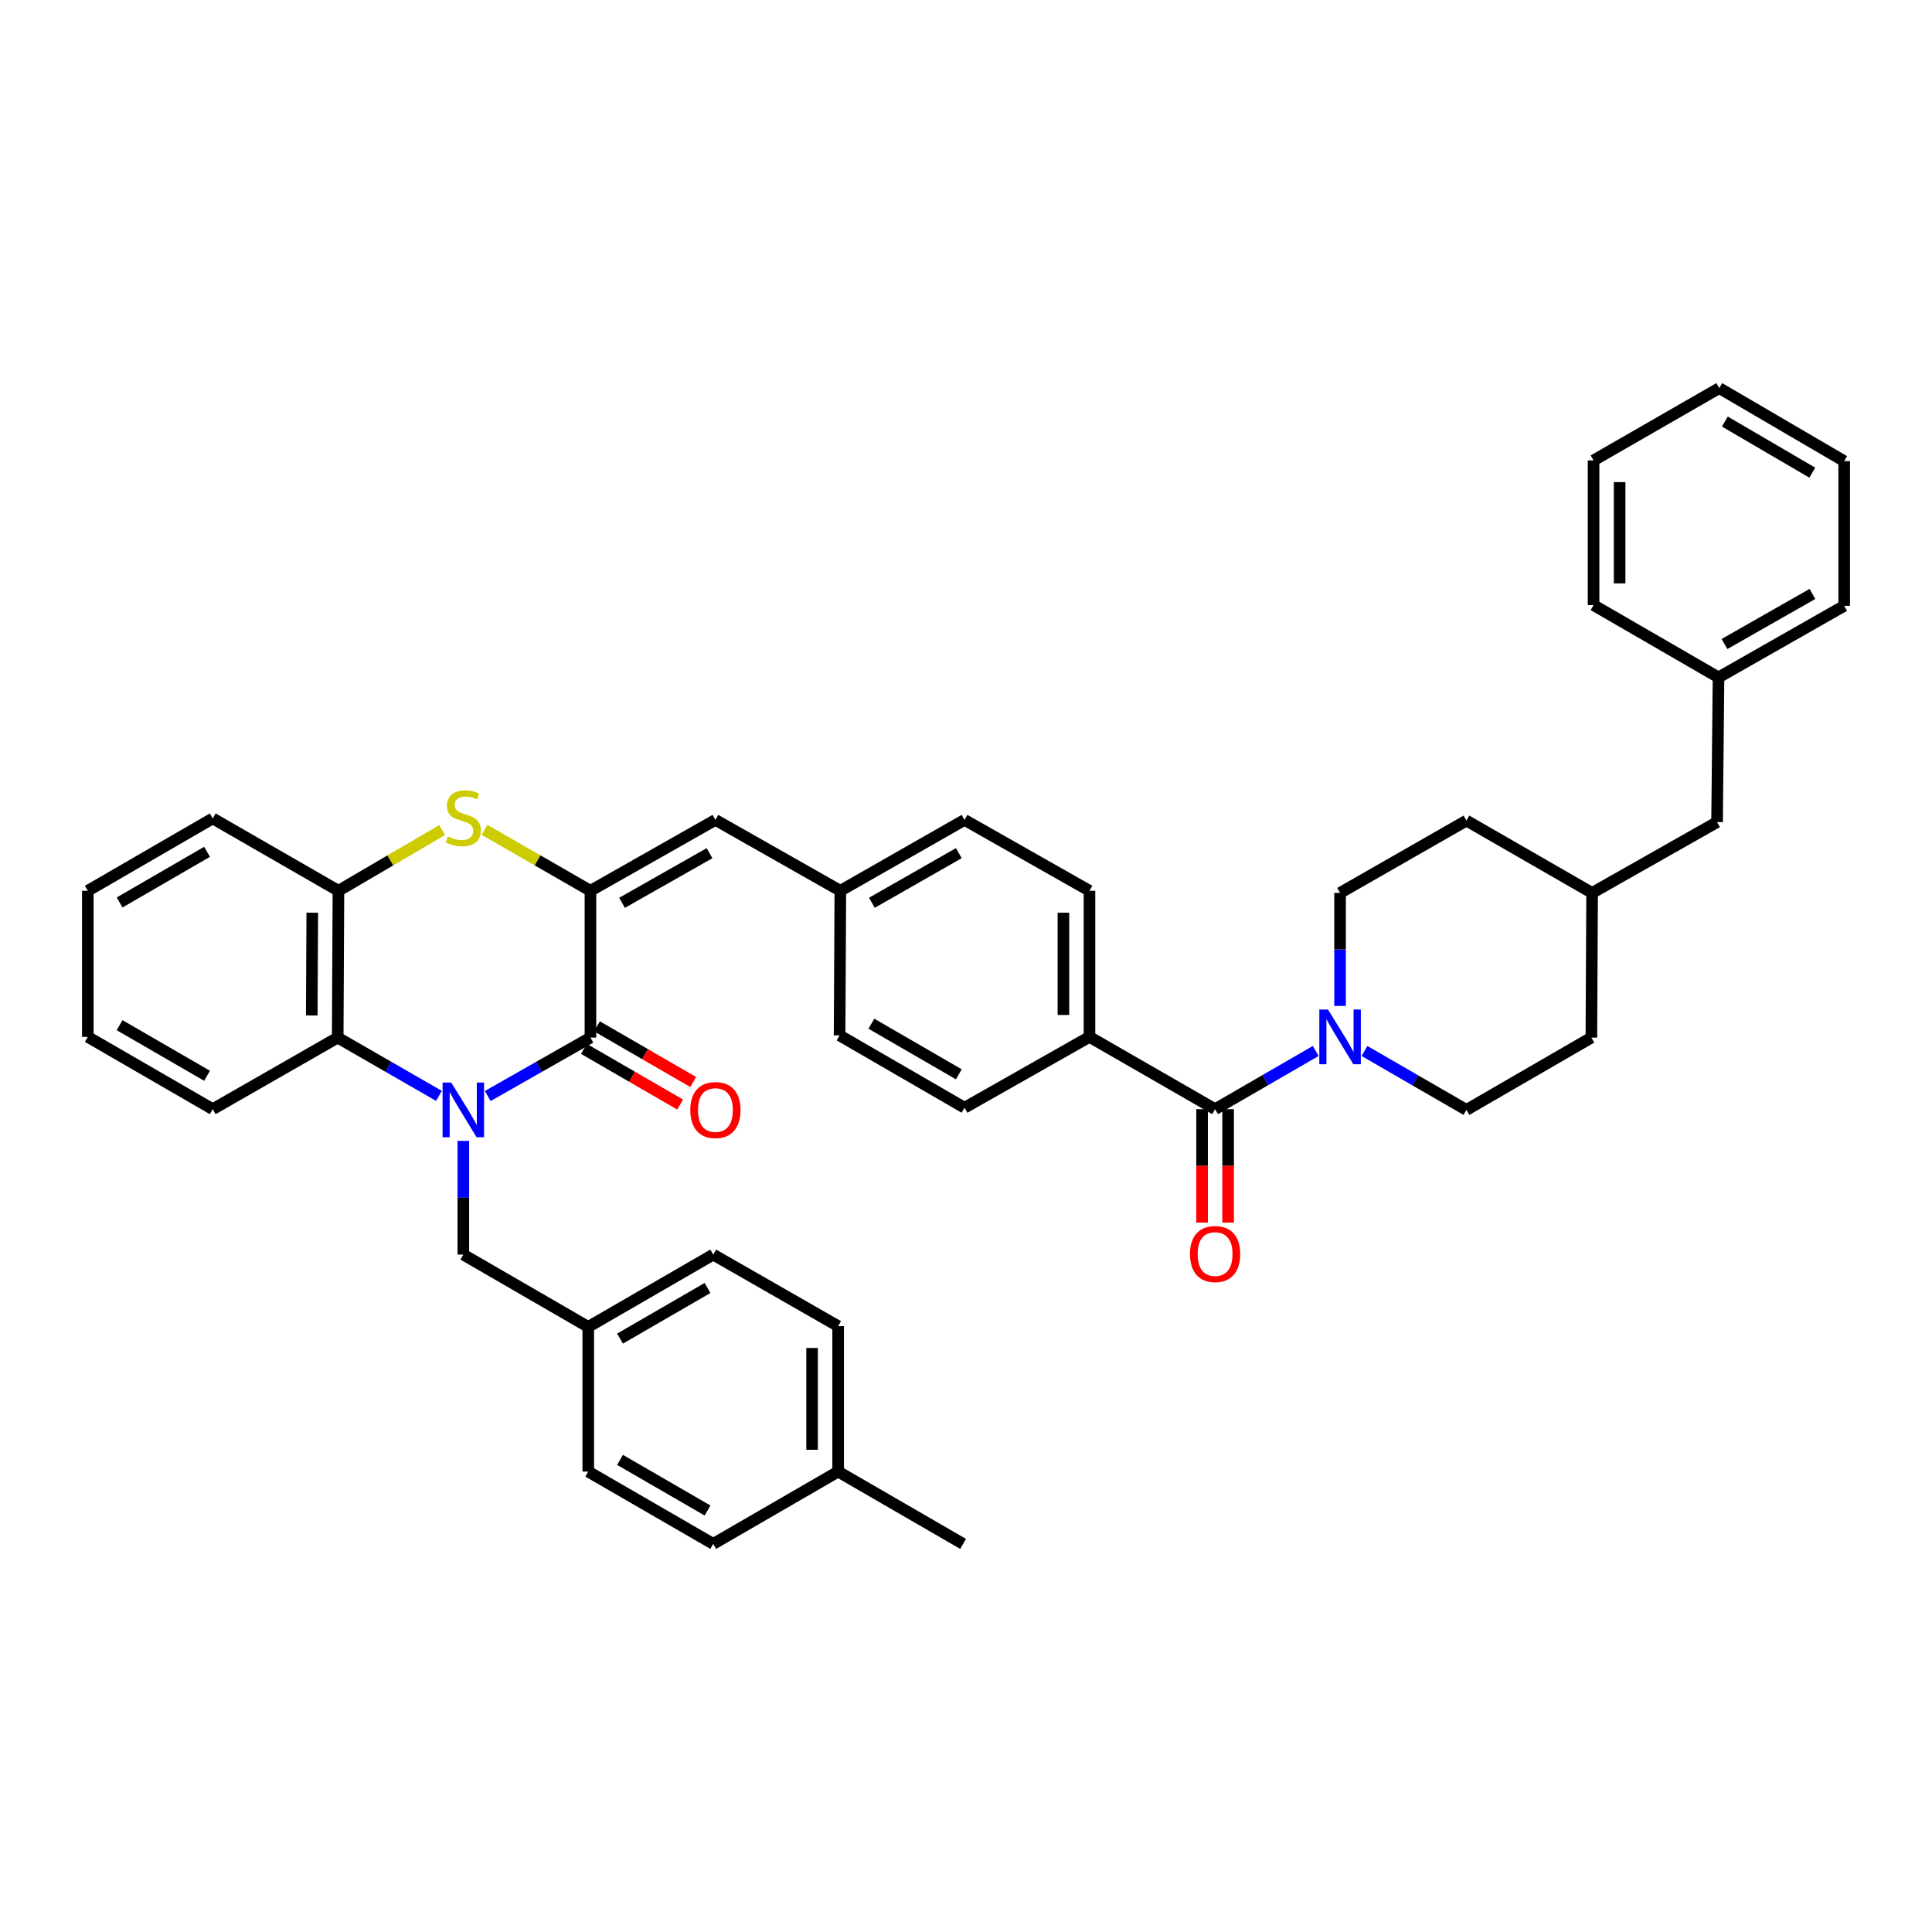 <?xml version='1.0' encoding='iso-8859-1'?>
<svg version='1.1' baseProfile='full'
              xmlns='http://www.w3.org/2000/svg'
                      xmlns:rdkit='http://www.rdkit.org/xml'
                      xmlns:xlink='http://www.w3.org/1999/xlink'
                  xml:space='preserve'
width='1000px' height='1000px' viewBox='0 0 1000 1000'>
<!-- END OF HEADER -->
<rect style='opacity:1.0;fill:#FFFFFF;stroke:none' width='1000' height='1000' x='0' y='0'> </rect>
<path class='bond-0' d='M 252.447,567.3 L 279.028,552.179' style='fill:none;fill-rule:evenodd;stroke:#0000FF;stroke-width:6px;stroke-linecap:butt;stroke-linejoin:miter;stroke-opacity:1' />
<path class='bond-0' d='M 279.028,552.179 L 305.61,537.059' style='fill:none;fill-rule:evenodd;stroke:#000000;stroke-width:6px;stroke-linecap:butt;stroke-linejoin:miter;stroke-opacity:1' />
<path class='bond-3' d='M 227.199,567.224 L 200.995,552.142' style='fill:none;fill-rule:evenodd;stroke:#0000FF;stroke-width:6px;stroke-linecap:butt;stroke-linejoin:miter;stroke-opacity:1' />
<path class='bond-3' d='M 200.995,552.142 L 174.791,537.059' style='fill:none;fill-rule:evenodd;stroke:#000000;stroke-width:6px;stroke-linecap:butt;stroke-linejoin:miter;stroke-opacity:1' />
<path class='bond-8' d='M 239.815,590.518 L 239.815,619.946' style='fill:none;fill-rule:evenodd;stroke:#0000FF;stroke-width:6px;stroke-linecap:butt;stroke-linejoin:miter;stroke-opacity:1' />
<path class='bond-8' d='M 239.815,619.946 L 239.815,649.375' style='fill:none;fill-rule:evenodd;stroke:#000000;stroke-width:6px;stroke-linecap:butt;stroke-linejoin:miter;stroke-opacity:1' />
<path class='bond-1' d='M 305.61,537.059 L 305.61,461.068' style='fill:none;fill-rule:evenodd;stroke:#000000;stroke-width:6px;stroke-linecap:butt;stroke-linejoin:miter;stroke-opacity:1' />
<path class='bond-10' d='M 302.234,542.895 L 327.143,557.307' style='fill:none;fill-rule:evenodd;stroke:#000000;stroke-width:6px;stroke-linecap:butt;stroke-linejoin:miter;stroke-opacity:1' />
<path class='bond-10' d='M 327.143,557.307 L 352.052,571.719' style='fill:none;fill-rule:evenodd;stroke:#FF0000;stroke-width:6px;stroke-linecap:butt;stroke-linejoin:miter;stroke-opacity:1' />
<path class='bond-10' d='M 308.986,531.223 L 333.896,545.635' style='fill:none;fill-rule:evenodd;stroke:#000000;stroke-width:6px;stroke-linecap:butt;stroke-linejoin:miter;stroke-opacity:1' />
<path class='bond-10' d='M 333.896,545.635 L 358.805,560.047' style='fill:none;fill-rule:evenodd;stroke:#FF0000;stroke-width:6px;stroke-linecap:butt;stroke-linejoin:miter;stroke-opacity:1' />
<path class='bond-7' d='M 305.61,461.068 L 370.297,424.376' style='fill:none;fill-rule:evenodd;stroke:#000000;stroke-width:6px;stroke-linecap:butt;stroke-linejoin:miter;stroke-opacity:1' />
<path class='bond-7' d='M 321.966,467.293 L 367.247,441.609' style='fill:none;fill-rule:evenodd;stroke:#000000;stroke-width:6px;stroke-linecap:butt;stroke-linejoin:miter;stroke-opacity:1' />
<path class='bond-40' d='M 305.61,461.068 L 278.201,445.302' style='fill:none;fill-rule:evenodd;stroke:#000000;stroke-width:6px;stroke-linecap:butt;stroke-linejoin:miter;stroke-opacity:1' />
<path class='bond-40' d='M 278.201,445.302 L 250.792,429.537' style='fill:none;fill-rule:evenodd;stroke:#CCCC00;stroke-width:6px;stroke-linecap:butt;stroke-linejoin:miter;stroke-opacity:1' />
<path class='bond-2' d='M 228.862,429.635 L 202.017,445.351' style='fill:none;fill-rule:evenodd;stroke:#CCCC00;stroke-width:6px;stroke-linecap:butt;stroke-linejoin:miter;stroke-opacity:1' />
<path class='bond-2' d='M 202.017,445.351 L 175.173,461.068' style='fill:none;fill-rule:evenodd;stroke:#000000;stroke-width:6px;stroke-linecap:butt;stroke-linejoin:miter;stroke-opacity:1' />
<path class='bond-6' d='M 174.791,537.059 L 175.173,461.068' style='fill:none;fill-rule:evenodd;stroke:#000000;stroke-width:6px;stroke-linecap:butt;stroke-linejoin:miter;stroke-opacity:1' />
<path class='bond-6' d='M 161.364,525.593 L 161.631,472.399' style='fill:none;fill-rule:evenodd;stroke:#000000;stroke-width:6px;stroke-linecap:butt;stroke-linejoin:miter;stroke-opacity:1' />
<path class='bond-30' d='M 174.791,537.059 L 110.111,574.103' style='fill:none;fill-rule:evenodd;stroke:#000000;stroke-width:6px;stroke-linecap:butt;stroke-linejoin:miter;stroke-opacity:1' />
<path class='bond-4' d='M 628.932,574.103 L 563.908,536.692' style='fill:none;fill-rule:evenodd;stroke:#000000;stroke-width:6px;stroke-linecap:butt;stroke-linejoin:miter;stroke-opacity:1' />
<path class='bond-5' d='M 628.932,574.103 L 654.971,559.044' style='fill:none;fill-rule:evenodd;stroke:#000000;stroke-width:6px;stroke-linecap:butt;stroke-linejoin:miter;stroke-opacity:1' />
<path class='bond-5' d='M 654.971,559.044 L 681.01,543.984' style='fill:none;fill-rule:evenodd;stroke:#0000FF;stroke-width:6px;stroke-linecap:butt;stroke-linejoin:miter;stroke-opacity:1' />
<path class='bond-11' d='M 622.189,574.103 L 622.189,603.459' style='fill:none;fill-rule:evenodd;stroke:#000000;stroke-width:6px;stroke-linecap:butt;stroke-linejoin:miter;stroke-opacity:1' />
<path class='bond-11' d='M 622.189,603.459 L 622.189,632.815' style='fill:none;fill-rule:evenodd;stroke:#FF0000;stroke-width:6px;stroke-linecap:butt;stroke-linejoin:miter;stroke-opacity:1' />
<path class='bond-11' d='M 635.674,574.103 L 635.674,603.459' style='fill:none;fill-rule:evenodd;stroke:#000000;stroke-width:6px;stroke-linecap:butt;stroke-linejoin:miter;stroke-opacity:1' />
<path class='bond-11' d='M 635.674,603.459 L 635.674,632.815' style='fill:none;fill-rule:evenodd;stroke:#FF0000;stroke-width:6px;stroke-linecap:butt;stroke-linejoin:miter;stroke-opacity:1' />
<path class='bond-12' d='M 706.247,543.988 L 732.639,559.237' style='fill:none;fill-rule:evenodd;stroke:#0000FF;stroke-width:6px;stroke-linecap:butt;stroke-linejoin:miter;stroke-opacity:1' />
<path class='bond-12' d='M 732.639,559.237 L 759.032,574.485' style='fill:none;fill-rule:evenodd;stroke:#000000;stroke-width:6px;stroke-linecap:butt;stroke-linejoin:miter;stroke-opacity:1' />
<path class='bond-13' d='M 693.618,520.669 L 693.618,491.423' style='fill:none;fill-rule:evenodd;stroke:#0000FF;stroke-width:6px;stroke-linecap:butt;stroke-linejoin:miter;stroke-opacity:1' />
<path class='bond-13' d='M 693.618,491.423 L 693.618,462.177' style='fill:none;fill-rule:evenodd;stroke:#000000;stroke-width:6px;stroke-linecap:butt;stroke-linejoin:miter;stroke-opacity:1' />
<path class='bond-31' d='M 175.173,461.068 L 110.111,423.612' style='fill:none;fill-rule:evenodd;stroke:#000000;stroke-width:6px;stroke-linecap:butt;stroke-linejoin:miter;stroke-opacity:1' />
<path class='bond-14' d='M 370.297,424.376 L 434.961,461.068' style='fill:none;fill-rule:evenodd;stroke:#000000;stroke-width:6px;stroke-linecap:butt;stroke-linejoin:miter;stroke-opacity:1' />
<path class='bond-17' d='M 239.815,649.375 L 304.471,686.801' style='fill:none;fill-rule:evenodd;stroke:#000000;stroke-width:6px;stroke-linecap:butt;stroke-linejoin:miter;stroke-opacity:1' />
<path class='bond-9' d='M 563.908,536.692 L 563.908,461.068' style='fill:none;fill-rule:evenodd;stroke:#000000;stroke-width:6px;stroke-linecap:butt;stroke-linejoin:miter;stroke-opacity:1' />
<path class='bond-9' d='M 550.423,525.348 L 550.423,472.412' style='fill:none;fill-rule:evenodd;stroke:#000000;stroke-width:6px;stroke-linecap:butt;stroke-linejoin:miter;stroke-opacity:1' />
<path class='bond-43' d='M 563.908,536.692 L 499.236,573.354' style='fill:none;fill-rule:evenodd;stroke:#000000;stroke-width:6px;stroke-linecap:butt;stroke-linejoin:miter;stroke-opacity:1' />
<path class='bond-21' d='M 759.032,574.485 L 823.689,537.059' style='fill:none;fill-rule:evenodd;stroke:#000000;stroke-width:6px;stroke-linecap:butt;stroke-linejoin:miter;stroke-opacity:1' />
<path class='bond-22' d='M 693.618,462.177 L 759.032,424.743' style='fill:none;fill-rule:evenodd;stroke:#000000;stroke-width:6px;stroke-linecap:butt;stroke-linejoin:miter;stroke-opacity:1' />
<path class='bond-19' d='M 434.961,461.068 L 434.572,535.92' style='fill:none;fill-rule:evenodd;stroke:#000000;stroke-width:6px;stroke-linecap:butt;stroke-linejoin:miter;stroke-opacity:1' />
<path class='bond-20' d='M 434.961,461.068 L 499.236,424.376' style='fill:none;fill-rule:evenodd;stroke:#000000;stroke-width:6px;stroke-linecap:butt;stroke-linejoin:miter;stroke-opacity:1' />
<path class='bond-20' d='M 451.287,467.275 L 496.28,441.59' style='fill:none;fill-rule:evenodd;stroke:#000000;stroke-width:6px;stroke-linecap:butt;stroke-linejoin:miter;stroke-opacity:1' />
<path class='bond-15' d='M 499.236,573.354 L 434.572,535.92' style='fill:none;fill-rule:evenodd;stroke:#000000;stroke-width:6px;stroke-linecap:butt;stroke-linejoin:miter;stroke-opacity:1' />
<path class='bond-15' d='M 496.292,556.069 L 451.027,529.866' style='fill:none;fill-rule:evenodd;stroke:#000000;stroke-width:6px;stroke-linecap:butt;stroke-linejoin:miter;stroke-opacity:1' />
<path class='bond-16' d='M 563.908,461.068 L 499.236,424.376' style='fill:none;fill-rule:evenodd;stroke:#000000;stroke-width:6px;stroke-linecap:butt;stroke-linejoin:miter;stroke-opacity:1' />
<path class='bond-25' d='M 304.471,686.801 L 304.471,761.691' style='fill:none;fill-rule:evenodd;stroke:#000000;stroke-width:6px;stroke-linecap:butt;stroke-linejoin:miter;stroke-opacity:1' />
<path class='bond-26' d='M 304.471,686.801 L 369.166,649.375' style='fill:none;fill-rule:evenodd;stroke:#000000;stroke-width:6px;stroke-linecap:butt;stroke-linejoin:miter;stroke-opacity:1' />
<path class='bond-26' d='M 320.928,692.859 L 366.214,666.661' style='fill:none;fill-rule:evenodd;stroke:#000000;stroke-width:6px;stroke-linecap:butt;stroke-linejoin:miter;stroke-opacity:1' />
<path class='bond-18' d='M 888.75,425.515 L 824.078,462.177' style='fill:none;fill-rule:evenodd;stroke:#000000;stroke-width:6px;stroke-linecap:butt;stroke-linejoin:miter;stroke-opacity:1' />
<path class='bond-29' d='M 888.75,425.515 L 889.499,350.625' style='fill:none;fill-rule:evenodd;stroke:#000000;stroke-width:6px;stroke-linecap:butt;stroke-linejoin:miter;stroke-opacity:1' />
<path class='bond-44' d='M 823.689,537.059 L 824.078,462.177' style='fill:none;fill-rule:evenodd;stroke:#000000;stroke-width:6px;stroke-linecap:butt;stroke-linejoin:miter;stroke-opacity:1' />
<path class='bond-24' d='M 759.032,424.743 L 824.078,462.177' style='fill:none;fill-rule:evenodd;stroke:#000000;stroke-width:6px;stroke-linecap:butt;stroke-linejoin:miter;stroke-opacity:1' />
<path class='bond-23' d='M 433.822,761.691 L 433.822,686.419' style='fill:none;fill-rule:evenodd;stroke:#000000;stroke-width:6px;stroke-linecap:butt;stroke-linejoin:miter;stroke-opacity:1' />
<path class='bond-23' d='M 420.338,750.4 L 420.338,697.71' style='fill:none;fill-rule:evenodd;stroke:#000000;stroke-width:6px;stroke-linecap:butt;stroke-linejoin:miter;stroke-opacity:1' />
<path class='bond-32' d='M 433.822,761.691 L 498.494,799.117' style='fill:none;fill-rule:evenodd;stroke:#000000;stroke-width:6px;stroke-linecap:butt;stroke-linejoin:miter;stroke-opacity:1' />
<path class='bond-41' d='M 433.822,761.691 L 369.166,799.117' style='fill:none;fill-rule:evenodd;stroke:#000000;stroke-width:6px;stroke-linecap:butt;stroke-linejoin:miter;stroke-opacity:1' />
<path class='bond-28' d='M 304.471,761.691 L 369.166,799.117' style='fill:none;fill-rule:evenodd;stroke:#000000;stroke-width:6px;stroke-linecap:butt;stroke-linejoin:miter;stroke-opacity:1' />
<path class='bond-28' d='M 320.928,755.633 L 366.214,781.832' style='fill:none;fill-rule:evenodd;stroke:#000000;stroke-width:6px;stroke-linecap:butt;stroke-linejoin:miter;stroke-opacity:1' />
<path class='bond-27' d='M 369.166,649.375 L 433.822,686.419' style='fill:none;fill-rule:evenodd;stroke:#000000;stroke-width:6px;stroke-linecap:butt;stroke-linejoin:miter;stroke-opacity:1' />
<path class='bond-33' d='M 889.499,350.625 L 954.545,313.581' style='fill:none;fill-rule:evenodd;stroke:#000000;stroke-width:6px;stroke-linecap:butt;stroke-linejoin:miter;stroke-opacity:1' />
<path class='bond-33' d='M 892.583,333.351 L 938.115,307.42' style='fill:none;fill-rule:evenodd;stroke:#000000;stroke-width:6px;stroke-linecap:butt;stroke-linejoin:miter;stroke-opacity:1' />
<path class='bond-34' d='M 889.499,350.625 L 824.827,313.199' style='fill:none;fill-rule:evenodd;stroke:#000000;stroke-width:6px;stroke-linecap:butt;stroke-linejoin:miter;stroke-opacity:1' />
<path class='bond-35' d='M 110.111,574.103 L 45.455,536.692' style='fill:none;fill-rule:evenodd;stroke:#000000;stroke-width:6px;stroke-linecap:butt;stroke-linejoin:miter;stroke-opacity:1' />
<path class='bond-35' d='M 107.166,556.82 L 61.906,530.632' style='fill:none;fill-rule:evenodd;stroke:#000000;stroke-width:6px;stroke-linecap:butt;stroke-linejoin:miter;stroke-opacity:1' />
<path class='bond-42' d='M 110.111,423.612 L 45.455,461.068' style='fill:none;fill-rule:evenodd;stroke:#000000;stroke-width:6px;stroke-linecap:butt;stroke-linejoin:miter;stroke-opacity:1' />
<path class='bond-42' d='M 107.172,440.898 L 61.912,467.117' style='fill:none;fill-rule:evenodd;stroke:#000000;stroke-width:6px;stroke-linecap:butt;stroke-linejoin:miter;stroke-opacity:1' />
<path class='bond-38' d='M 954.545,313.581 L 954.545,238.683' style='fill:none;fill-rule:evenodd;stroke:#000000;stroke-width:6px;stroke-linecap:butt;stroke-linejoin:miter;stroke-opacity:1' />
<path class='bond-37' d='M 824.827,313.199 L 824.827,238.309' style='fill:none;fill-rule:evenodd;stroke:#000000;stroke-width:6px;stroke-linecap:butt;stroke-linejoin:miter;stroke-opacity:1' />
<path class='bond-37' d='M 838.312,301.965 L 838.312,249.542' style='fill:none;fill-rule:evenodd;stroke:#000000;stroke-width:6px;stroke-linecap:butt;stroke-linejoin:miter;stroke-opacity:1' />
<path class='bond-36' d='M 45.455,536.692 L 45.455,461.068' style='fill:none;fill-rule:evenodd;stroke:#000000;stroke-width:6px;stroke-linecap:butt;stroke-linejoin:miter;stroke-opacity:1' />
<path class='bond-39' d='M 824.827,238.309 L 889.889,200.883' style='fill:none;fill-rule:evenodd;stroke:#000000;stroke-width:6px;stroke-linecap:butt;stroke-linejoin:miter;stroke-opacity:1' />
<path class='bond-45' d='M 954.545,238.683 L 889.889,200.883' style='fill:none;fill-rule:evenodd;stroke:#000000;stroke-width:6px;stroke-linecap:butt;stroke-linejoin:miter;stroke-opacity:1' />
<path class='bond-45' d='M 938.041,244.654 L 892.782,218.194' style='fill:none;fill-rule:evenodd;stroke:#000000;stroke-width:6px;stroke-linecap:butt;stroke-linejoin:miter;stroke-opacity:1' />
<path  class='atom-0' d='M 233.555 560.325
L 242.835 575.325
Q 243.755 576.805, 245.235 579.485
Q 246.715 582.165, 246.795 582.325
L 246.795 560.325
L 250.555 560.325
L 250.555 588.645
L 246.675 588.645
L 236.715 572.245
Q 235.555 570.325, 234.315 568.125
Q 233.115 565.925, 232.755 565.245
L 232.755 588.645
L 229.075 588.645
L 229.075 560.325
L 233.555 560.325
' fill='#0000FF'/>
<path  class='atom-3' d='M 231.815 432.942
Q 232.135 433.062, 233.455 433.622
Q 234.775 434.182, 236.215 434.542
Q 237.695 434.862, 239.135 434.862
Q 241.815 434.862, 243.375 433.582
Q 244.935 432.262, 244.935 429.982
Q 244.935 428.422, 244.135 427.462
Q 243.375 426.502, 242.175 425.982
Q 240.975 425.462, 238.975 424.862
Q 236.455 424.102, 234.935 423.382
Q 233.455 422.662, 232.375 421.142
Q 231.335 419.622, 231.335 417.062
Q 231.335 413.502, 233.735 411.302
Q 236.175 409.102, 240.975 409.102
Q 244.255 409.102, 247.975 410.662
L 247.055 413.742
Q 243.655 412.342, 241.095 412.342
Q 238.335 412.342, 236.815 413.502
Q 235.295 414.622, 235.335 416.582
Q 235.335 418.102, 236.095 419.022
Q 236.895 419.942, 238.015 420.462
Q 239.175 420.982, 241.095 421.582
Q 243.655 422.382, 245.175 423.182
Q 246.695 423.982, 247.775 425.622
Q 248.895 427.222, 248.895 429.982
Q 248.895 433.902, 246.255 436.022
Q 243.655 438.102, 239.295 438.102
Q 236.775 438.102, 234.855 437.542
Q 232.975 437.022, 230.735 436.102
L 231.815 432.942
' fill='#CCCC00'/>
<path  class='atom-6' d='M 687.358 522.532
L 696.638 537.532
Q 697.558 539.012, 699.038 541.692
Q 700.518 544.372, 700.598 544.532
L 700.598 522.532
L 704.358 522.532
L 704.358 550.852
L 700.478 550.852
L 690.518 534.452
Q 689.358 532.532, 688.118 530.332
Q 686.918 528.132, 686.558 527.452
L 686.558 550.852
L 682.878 550.852
L 682.878 522.532
L 687.358 522.532
' fill='#0000FF'/>
<path  class='atom-11' d='M 357.297 574.565
Q 357.297 567.765, 360.657 563.965
Q 364.017 560.165, 370.297 560.165
Q 376.577 560.165, 379.937 563.965
Q 383.297 567.765, 383.297 574.565
Q 383.297 581.445, 379.897 585.365
Q 376.497 589.245, 370.297 589.245
Q 364.057 589.245, 360.657 585.365
Q 357.297 581.485, 357.297 574.565
M 370.297 586.045
Q 374.617 586.045, 376.937 583.165
Q 379.297 580.245, 379.297 574.565
Q 379.297 569.005, 376.937 566.205
Q 374.617 563.365, 370.297 563.365
Q 365.977 563.365, 363.617 566.165
Q 361.297 568.965, 361.297 574.565
Q 361.297 580.285, 363.617 583.165
Q 365.977 586.045, 370.297 586.045
' fill='#FF0000'/>
<path  class='atom-12' d='M 615.932 649.088
Q 615.932 642.288, 619.292 638.488
Q 622.652 634.688, 628.932 634.688
Q 635.212 634.688, 638.572 638.488
Q 641.932 642.288, 641.932 649.088
Q 641.932 655.968, 638.532 659.888
Q 635.132 663.768, 628.932 663.768
Q 622.692 663.768, 619.292 659.888
Q 615.932 656.008, 615.932 649.088
M 628.932 660.568
Q 633.252 660.568, 635.572 657.688
Q 637.932 654.768, 637.932 649.088
Q 637.932 643.528, 635.572 640.728
Q 633.252 637.888, 628.932 637.888
Q 624.612 637.888, 622.252 640.688
Q 619.932 643.488, 619.932 649.088
Q 619.932 654.808, 622.252 657.688
Q 624.612 660.568, 628.932 660.568
' fill='#FF0000'/>
</svg>
